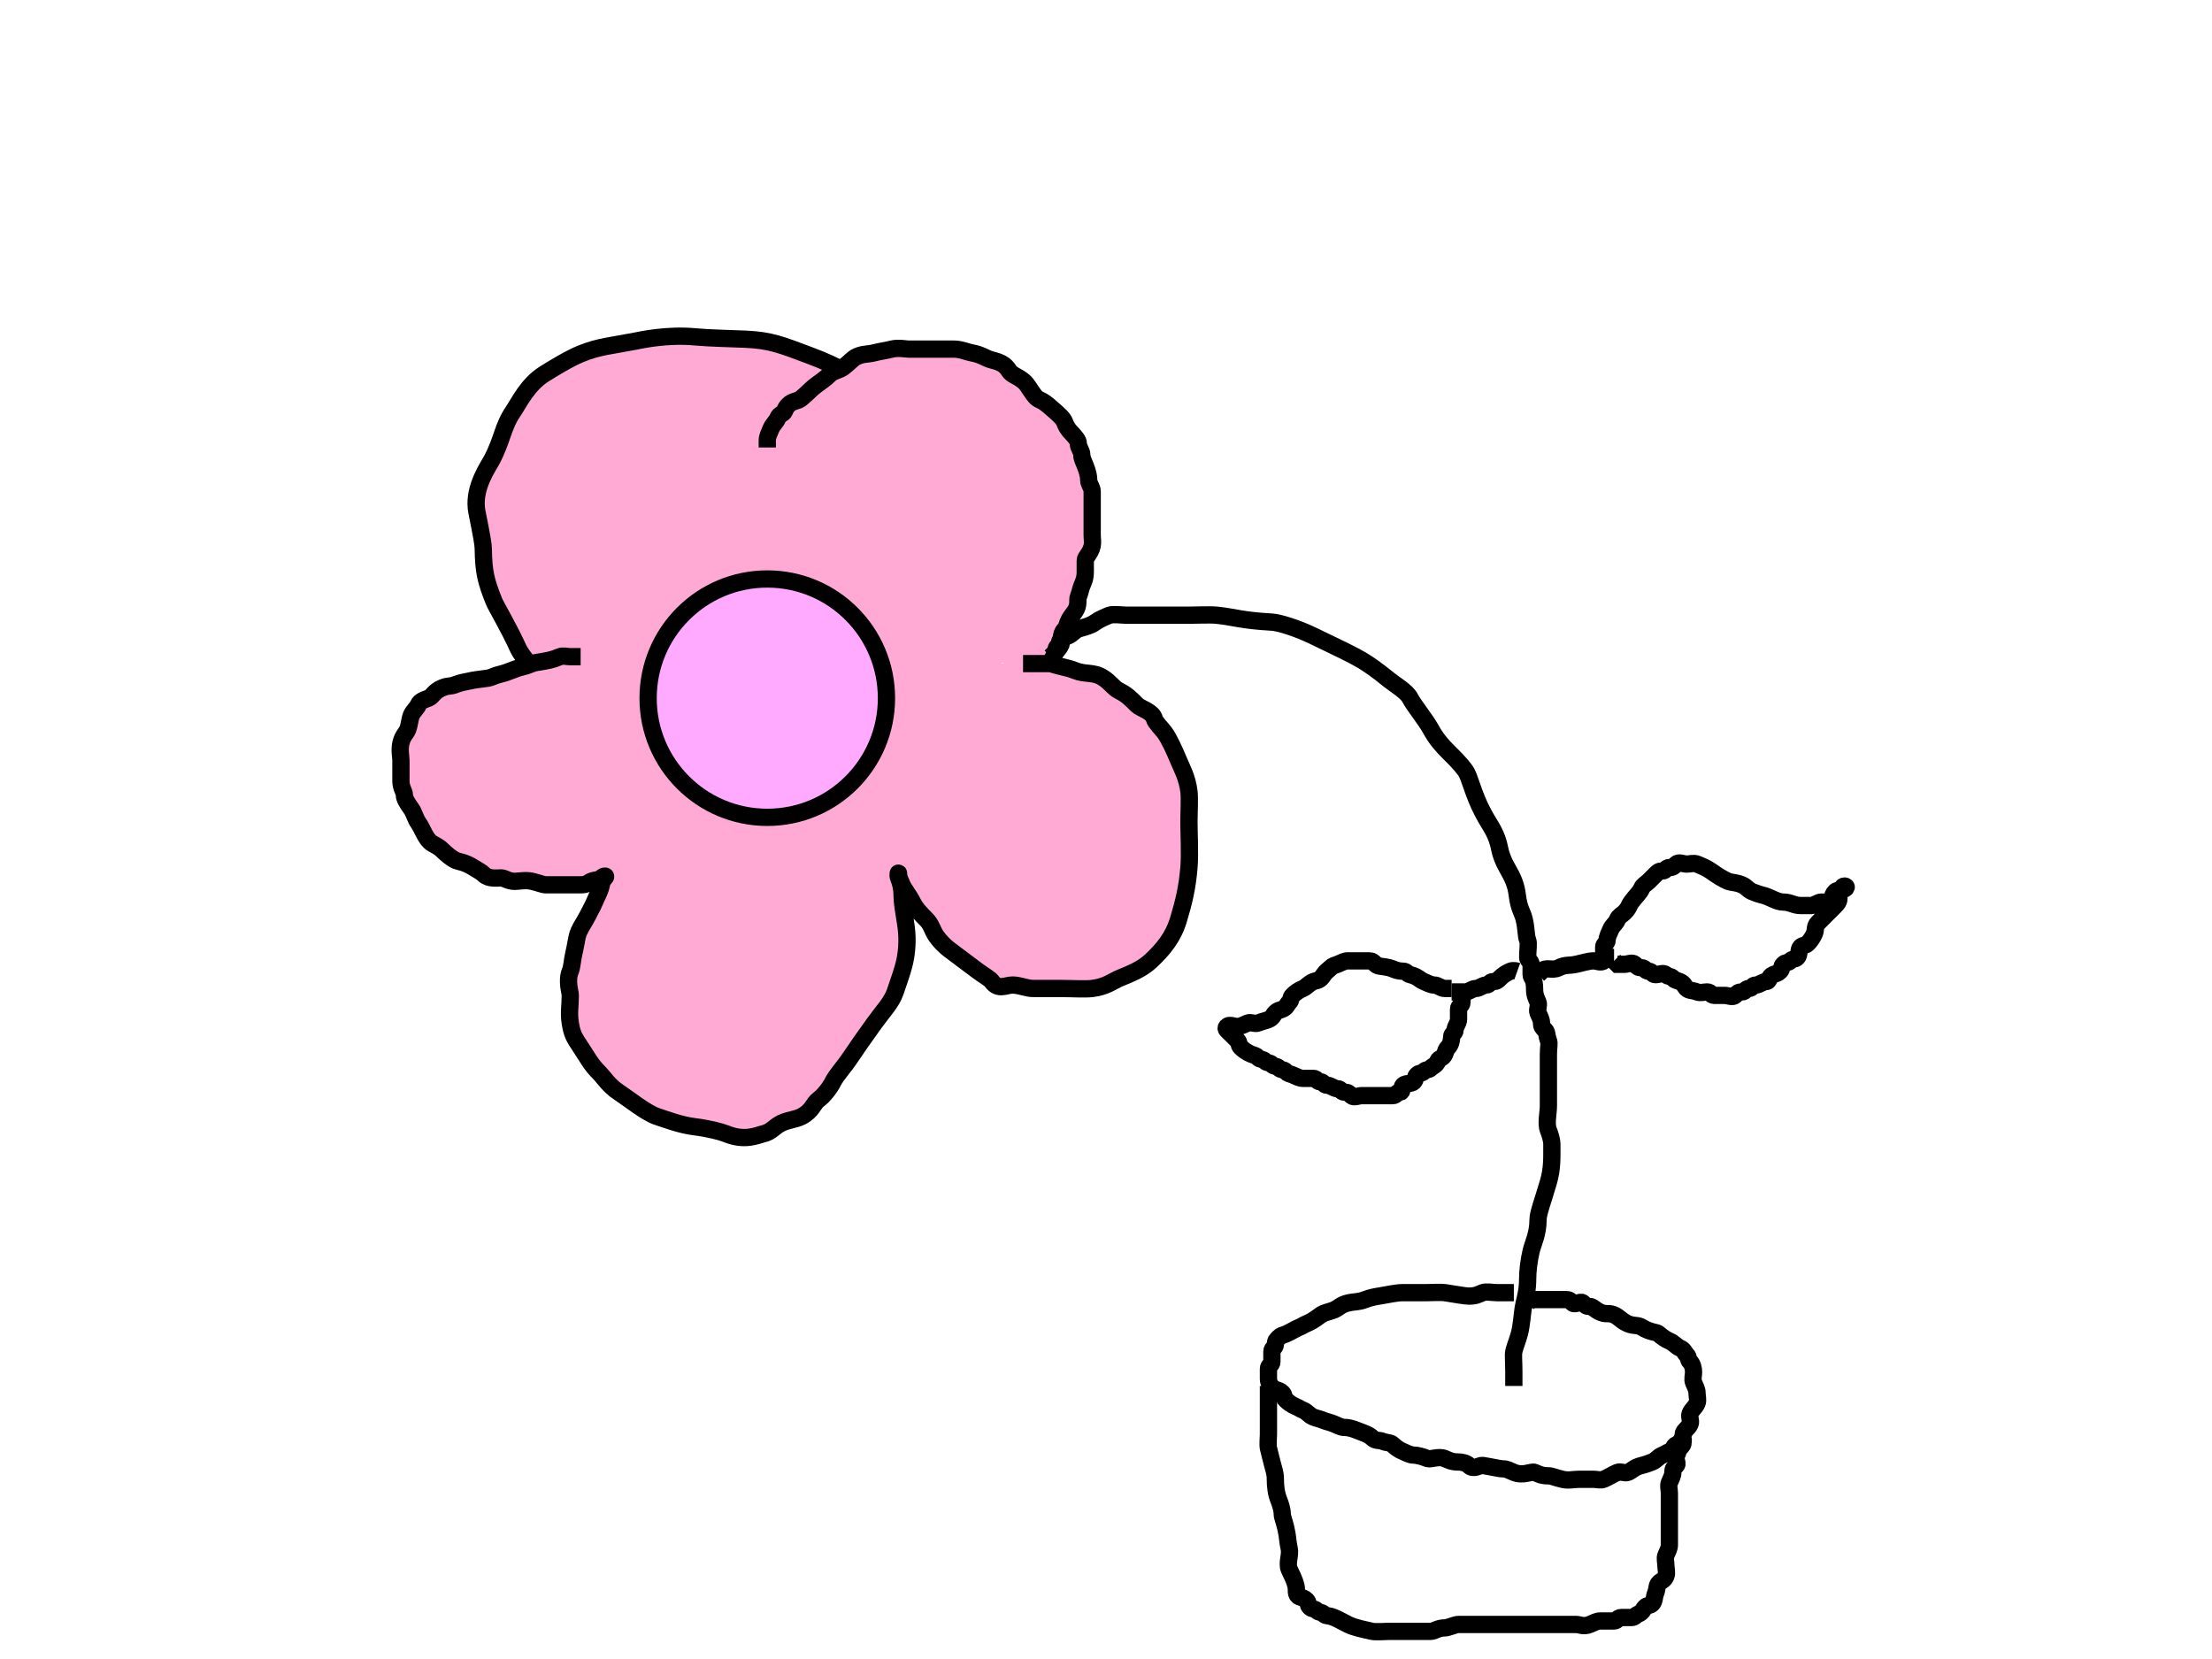 <?xml version="1.0"?><svg width="640" height="480" xmlns="http://www.w3.org/2000/svg">
 <!-- Created with SVG-edit - http://svg-edit.googlecode.com/ -->
 <g>
  <title>Layer 1</title>

  <path transform="rotate(-55.952 216.44 163.087)" d="m166.3,216.767c0,-1.374 -1.078,-1.374 -1.078,-2.748c0,-1.374 -0.187,-2.546 -1.078,-4.123c-1.41,-2.493 -0.984,-4.165 -2.157,-8.245c-1.997,-6.949 -2.468,-8.064 -4.313,-13.742c-1.305,-4.015 -1.838,-12.388 -2.157,-16.49c-0.542,-6.973 -1.078,-12.367 -1.078,-19.238c0,-9.619 0.536,-12.265 1.078,-19.238c0.212,-2.735 2.296,-9.461 3.235,-10.993c3.869,-6.316 6.549,-12.273 7.548,-13.742c3.532,-5.191 5.271,-7.138 10.783,-10.993c2.114,-1.479 7.353,-7.175 8.626,-8.245c4.848,-4.074 11.868,-3.896 14.017,-4.122c6.536,-0.689 9.704,-2.748 15.096,-2.748c3.235,0 8.817,-0.9 14.017,1.374c2.281,0.997 7.762,3.48 10.783,5.497c4.775,3.189 6.905,6.062 11.861,10.993c1.202,1.196 6.834,6.524 10.783,13.742c1.95,3.564 5.671,9.304 7.548,12.367c3.869,6.316 4.454,9.561 6.47,17.864c2.32,9.557 2.157,13.742 2.157,23.361c0,2.748 -1.234,12.277 -2.157,15.116c-2.61,8.029 -4.091,12.488 -6.47,19.238c-2.963,8.409 -4.713,9.271 -7.548,15.116c-1.268,2.614 -5.202,8.379 -6.47,10.993c-2.834,5.845 -6.47,12.367 -8.626,15.116l-1.078,1.374" id="svg_1" stroke-width="5" stroke="#000000" fill="#ffaad4"/>
  <path d="m222,129.475c0,0 0,-1.054 0,-2.108c0,-1.054 0.617,-2.189 1,-3.163c0.541,-1.377 1.617,-2.189 2,-3.163c0.541,-1.377 1.617,-1.134 2,-2.108c1.082,-2.755 3.076,-2.759 4,-3.163c1.307,-0.571 3.186,-2.839 5,-4.217c1.147,-0.872 3,-2.108 4,-3.163c1,-1.054 2.853,-1.237 4,-2.108c1.814,-1.378 2.693,-2.592 4,-3.163c1.848,-0.807 2.824,-0.513 5,-1.054c1.947,-0.484 2.824,-0.513 5,-1.054c1.947,-0.484 4,0 5,0c2,0 3,0 6,0c1,0 4,0 7,0c2,0 4.013,0.885 5,1.054c3.121,0.534 4.053,1.624 6,2.108c2.176,0.542 3.824,1.157 5,3.163c0.526,0.897 2.149,1.554 3,2.108c1.902,1.239 2.173,1.953 3,3.163c1.307,1.912 1.693,2.592 3,3.163c0.924,0.403 1.906,1.163 3,2.108c2.788,2.41 3.617,3.243 4,4.217c0.541,1.377 1,2.108 2,3.163c1,1.054 2,2.108 2,3.163c0,1.054 1,2.108 1,3.163c0,1.054 0.459,1.785 1,3.163c0.765,1.948 1,3.163 1,4.217c0,1.054 1,2.108 1,3.163c0,1.054 0,2.108 0,3.163c0,1.054 0,2.108 0,3.163c0,1.054 0,2.108 0,3.163c0,1.054 0,2.108 0,3.163c0,1.054 0.23,2.137 0,3.163c-0.514,2.294 -2,3.163 -2,4.217c0,1.054 0,2.108 0,3.163c0,2.108 -0.459,2.839 -1,4.217c-0.383,0.974 -0.459,1.785 -1,3.163c-0.383,0.974 0.307,2.305 -1,4.217c-0.827,1.209 -1.459,1.785 -2,3.163c-0.383,0.974 -0.293,1.363 -1,2.108c-1.414,1.491 -0.617,3.243 -1,4.217c-0.541,1.377 -1.459,1.785 -2,3.163c-0.383,0.974 -0.617,1.134 -1,2.108c-0.541,1.377 -1.293,2.417 -2,3.163c-0.707,0.745 -1.293,0.309 -2,1.054c-0.707,0.745 -1,2.108 -2,2.108l-1,0" id="svg_2" stroke-linecap="null" stroke-linejoin="null" stroke-dasharray="null" stroke-width="5" stroke="#000000" fill="#ffaad4"/>
  <path d="m168,190c-1,0 -2,0 -3,0c-1,0 -2.076,-0.383 -3,0c-1.307,0.541 -2.027,0.77 -3,1c-2.176,0.514 -4.076,0.617 -5,1c-1.307,0.541 -2.027,0.77 -3,1c-2.176,0.514 -3.824,1.486 -6,2c-0.973,0.23 -1.693,0.459 -3,1c-0.924,0.383 -3.824,0.486 -6,1c-0.973,0.23 -2.693,0.459 -4,1c-1.848,0.765 -2.152,0.235 -4,1c-2.613,1.082 -2.693,2.459 -4,3c-0.924,0.383 -2.459,0.693 -3,2c-0.383,0.924 -1.459,1.693 -2,3c-0.383,0.924 -0.617,3.076 -1,4c-0.541,1.307 -1.486,1.824 -2,4c-0.46,1.947 0,4 0,5c0,3 0,5 0,6c0,2 1,3 1,4c0,1 0.693,2.186 2,4c0.827,1.147 1.173,2.853 2,4c1.307,1.814 2.098,4.824 4,6c0.851,0.526 2,1 3,2c1,1 2.693,2.459 4,3c0.924,0.383 2.31,0.337 5,2c1.203,0.744 2.293,1.293 3,2c1.414,1.414 4,1 5,1c1,0 2,1 4,1c1,0 3.053,-0.46 5,0c2.176,0.514 3,1 4,1c1,0 3,0 4,0c1,0 4,0 6,0c2,0 2.076,-0.617 3,-1c1.307,-0.541 2.293,-0.293 3,-1c0.707,-0.707 1.707,-0.707 1,0c-0.707,0.707 -0.77,1.027 -1,2c-0.514,2.176 -1.235,3.152 -2,5c-0.541,1.307 -1,2 -2,4c-1,2 -2.486,3.824 -3,6c-0.23,0.973 -0.486,2.824 -1,5c-0.46,1.947 -0.459,3.693 -1,5c-1.148,2.772 0,6 0,7c0,3 -0.481,5.039 0,8c0.507,3.121 1,4 3,7c2,3 3,5 5,7c2,2 3,4 6,6c3,2 8,6 11,7c3,1 6.908,2.496 11,3c3.97,0.489 7.693,1.459 9,2c5.543,2.296 9.053,0.46 11,0c2.176,-0.514 3,-2 5,-3c2,-1 4.237,-1.056 6,-2c3.179,-1.701 3.186,-3.693 5,-5c1.147,-0.827 3,-3 4,-5c1,-2 3,-4 5,-7c2,-3 4.385,-6.372 7,-10c2.481,-3.442 5,-6 6,-9c1,-3 2.493,-6.879 3,-10c0.481,-2.961 0.641,-6.052 0,-10c-0.507,-3.121 -1,-6 -1,-8c0,-2 -0.459,-3.693 -1,-5c-0.383,-0.924 0,-2 0,-1c0,1 0.617,2.076 1,3c0.541,1.307 2,3 3,5c1,2 2.419,3.419 4,5c1.581,1.581 1.693,3.186 3,5c0.827,1.147 2.186,2.693 4,4c1.147,0.827 2.186,1.693 4,3c1.147,0.827 2.186,1.693 4,3c2.295,1.654 3.415,2.189 4,3c1.849,2.565 4,1 6,1c2,0 4,1 6,1c3,0 6,0 8,0c3,0 7.015,0.244 9,0c4.092,-0.504 5.934,-2.144 8,-3c2.922,-1.21 6.381,-2.522 9,-5c3.632,-3.436 6.466,-6.838 8,-12c1.453,-4.888 2.498,-8.938 3,-15c0.33,-3.986 0,-10 0,-13c0,-3 0.244,-7.015 0,-9c-0.504,-4.092 -2.144,-6.934 -3,-9c-1.21,-2.922 -2.693,-6.186 -4,-8c-0.827,-1.147 -2.77,-3.027 -3,-4c-0.514,-2.176 -4,-3 -5,-4c-2,-2 -3,-3 -5,-4c-2,-1 -2.594,-2.513 -5,-4c-2.69,-1.663 -5.078,-0.79 -8,-2c-2.066,-0.856 -4,-1 -7,-2l-2,0l-5,0l-1,0" id="svg_3" stroke-linecap="null" stroke-linejoin="null" stroke-dasharray="null" stroke-width="5" stroke="#000000" fill="#ffaad4"/>
  <circle id="svg_4" r="34.482" cy="202" cx="222" stroke-linecap="null" stroke-linejoin="null" stroke-dasharray="null" stroke-width="5" stroke="#000000" fill="#ffaaff"/>
  <path d="m304,190c0,0 0.293,-0.293 1,-1c0.707,-0.707 0.293,-1.293 1,-2c0.707,-0.707 0.293,-1.293 1,-2c0.707,-0.707 1.076,-0.617 2,-1c1.307,-0.541 1.693,-1.459 3,-2c0.924,-0.383 3.186,-0.693 5,-2c1.147,-0.827 2.693,-1.459 4,-2c0.924,-0.383 4,0 5,0c3,0 4,0 8,0c4,0 5,0 10,0c2,0 6.01,-0.197 8,0c5.074,0.502 6.958,1.499 16,2c1.997,0.111 7.151,1.658 12,4c7.26,3.506 10.882,5.19 14,7c1.934,1.122 4.813,3.207 7,5c2.788,2.286 6,4 7,6c1,2 4.489,6.222 6,9c3.06,5.625 6.692,7.411 10,12c1.307,1.814 2.065,6.398 5,12c2.321,4.429 3.982,5.712 5,11c0.189,0.982 0.878,3.066 2,5c1.81,3.118 2.633,5.022 3,8c0.504,4.092 1.486,4.824 2,7c0.689,2.92 0.459,4.693 1,6c0.383,0.924 0,3 0,5c0,1 1,1 1,2c0,1 0,2 0,3c0,1 1,1 1,4c0,2 0.459,2.693 1,4c0.383,0.924 -0.383,2.076 0,3c0.541,1.307 1,2 1,3c0,1 0.293,1.293 1,2c0.707,0.707 0.459,1.693 1,3c0.383,0.924 0,2 0,4c0,2 0,4 0,7c0,3 0,5 0,8c0,2 -0.765,5.152 0,7c0.541,1.307 1,3 1,4c0,4 0.153,7.041 -1,11c-1.768,6.072 -3,9 -3,11c0,4 -1.486,6.824 -2,9c-0.689,2.92 -1,6 -1,8c0,3 -0.54,5.053 -1,7c-0.514,2.176 -0.519,4.039 -1,7c-0.507,3.121 -1.486,4.824 -2,7c-0.23,0.973 0,3 0,6l0,1l0,2l0,1" id="svg_7" stroke-linecap="null" stroke-linejoin="null" stroke-dasharray="null" stroke-width="5" stroke="#000000" fill="none"/>
  <path d="m445,282c0,0 0.293,-0.293 1,-1c1.414,-1.414 3,0 5,-1c2,-1 3.053,-0.54 5,-1c2.176,-0.514 4,-1 5,-1c1,0 2.293,0.707 3,0c0.707,-0.707 1,-1 2,-1l1,0" id="svg_8" stroke-linecap="null" stroke-linejoin="null" stroke-dasharray="null" stroke-width="5" stroke="#000000" fill="none"/>
  <path d="m464,276c0,0 0,-1 0,-2c0,-1 1,-1 1,-2c0,-1 0.617,-2.076 1,-3c0.541,-1.307 1.459,-1.693 2,-3c0.383,-0.924 1.293,-1.293 2,-2c1.414,-1.414 1.173,-1.853 2,-3c1.307,-1.814 2.459,-2.693 3,-4c0.383,-0.924 1.293,-1.293 2,-2c0.707,-0.707 1.293,-1.293 2,-2c0.707,-0.707 1,-1 2,-1c1,0 1,-1 2,-1c1,0 1.293,-0.293 2,-1c0.707,-0.707 2,0 3,0c1,0 2.076,-0.383 3,0c1.307,0.541 2.853,1.173 4,2c1.814,1.307 3.693,2.459 5,3c0.924,0.383 2.152,0.235 4,1c1.307,0.541 1.693,1.459 3,2c0.924,0.383 2.027,0.77 3,1c2.176,0.514 4,2 6,2c2,0 3,1 5,1c1,0 2,0 3,0c1,0 2,-1 3,-1c1,0 2.459,0.307 3,-1c0.383,-0.924 0.293,-1.293 1,-2c0.707,-0.707 2.293,-0.293 3,-1c0.707,-0.707 -1,-1 -1,0c0,1 -1,1 -1,2c0,1 0.414,1.586 -1,3c-0.707,0.707 -1,1 -2,2c-1,1 -2,2 -3,3c-1,1 -0.617,2.076 -1,3c-0.541,1.307 -1.293,2.293 -2,3c-0.707,0.707 -1.293,0.293 -2,1c-0.707,0.707 -0.293,2.293 -1,3c-0.707,0.707 -1.293,0.293 -2,1c-0.707,0.707 -1.293,0.293 -2,1c-0.707,0.707 -0.293,1.293 -1,2c-0.707,0.707 -1.076,0.617 -2,1c-1.307,0.541 -1,2 -2,2c-1,0 -2,1 -3,1c-1,0 -1,1 -2,1c-1,0 -1,1 -2,1c-1,0 -1.293,0.293 -2,1c-0.707,0.707 -2,0 -3,0c-1,0 -2,0 -3,0c-1,0 -1,-1 -2,-1c-1,0 -2.076,0.383 -3,0c-1.307,-0.541 -2.293,-0.293 -3,-1c-0.707,-0.707 -0.693,-1.459 -2,-2c-0.924,-0.383 -1.293,-0.293 -2,-1c-0.707,-0.707 -1.293,-0.293 -2,-1c-0.707,-0.707 -2,0 -3,0c-1,0 -1,-1 -2,-1c-1,0 -1,-1 -2,-1c-1,0 -1.293,-0.293 -2,-1c-0.707,-0.707 -2,0 -3,0l-1,0l-1,0l-1,-1" id="svg_9" stroke-linecap="null" stroke-linejoin="null" stroke-dasharray="null" stroke-width="5" stroke="#000000" fill="none"/>
  <path d="m439,281c0,0 -1.076,-0.383 -2,0c-1.307,0.541 -2.293,1.293 -3,2c-0.707,0.707 -1,1 -2,1c-1,0 -1,1 -2,1c-1,0 -2,1 -3,1c-1,0 -2,1 -3,1c-1,0 -2,0 -3,0l-1,0" id="svg_10" stroke-linecap="null" stroke-linejoin="null" stroke-dasharray="null" stroke-width="5" stroke="#000000" fill="none"/>
  <path d="m420,286c0,0 -1,0 -2,0c-1,0 -2,-1 -3,-1c-1,0 -2.076,-0.617 -3,-1c-1.307,-0.541 -1.824,-1.486 -4,-2c-0.973,-0.23 -1,-1 -2,-1c-2,0 -3.027,-0.77 -4,-1c-2.176,-0.514 -3.293,-0.293 -4,-1c-0.707,-0.707 -1,-1 -2,-1c-1,0 -2,0 -3,0c-1,0 -2,0 -3,0c-1,0 -1.693,0.459 -3,1c-0.924,0.383 -1.293,0.293 -2,1c-0.707,0.707 -1.474,1.149 -2,2c-1.176,1.902 -2.076,1.617 -3,2c-1.307,0.541 -2.076,1.617 -3,2c-1.307,0.541 -2.293,1.293 -3,2c-0.707,0.707 -0.293,1.293 -1,2c-0.707,0.707 -0.693,1.459 -2,2c-0.924,0.383 -1.293,0.293 -2,1c-0.707,0.707 -0.693,1.459 -2,2c-0.924,0.383 -1.693,0.459 -3,1c-0.924,0.383 -2.076,-0.383 -3,0c-1.307,0.541 -2,1 -3,1c-1,0 -2.293,-0.707 -3,0c-0.707,0.707 0.293,1.293 1,2c0.707,0.707 1.293,1.293 2,2c0.707,0.707 0.293,1.293 1,2c0.707,0.707 1.693,1.459 3,2c0.924,0.383 1.293,0.293 2,1c0.707,0.707 1.293,0.293 2,1c0.707,0.707 1.293,0.293 2,1c0.707,0.707 1.293,0.293 2,1c0.707,0.707 1.293,0.293 2,1c0.707,0.707 1.076,0.617 2,1c1.307,0.541 2,1 3,1c1,0 2,0 3,0c1,0 1,1 2,1c1,0 1,1 2,1c1,0 2,1 3,1c1,0 1,1 2,1c1,0 1.293,0.293 2,1c0.707,0.707 2,0 3,0c1,0 2,0 3,0c1,0 2,0 3,0c1,0 2,0 3,0c1,0 1,-1 2,-1c1,0 0.293,-1.293 1,-2c0.707,-0.707 2.293,-0.293 3,-1c0.707,-0.707 0.293,-1.293 1,-2c0.707,-0.707 1.293,-0.293 2,-1c0.707,-0.707 1.293,-0.293 2,-1c0.707,-0.707 1.459,-0.693 2,-2c0.383,-0.924 1.459,-0.693 2,-2c0.383,-0.924 0.293,-1.293 1,-2c0.707,-0.707 1,-2 1,-3c0,-1 1,-1 1,-2c0,-1 1,-2 1,-3c0,-1 0,-2 0,-3c0,-1 1,-1 1,-2l0,-1" id="svg_14" stroke-linecap="null" stroke-linejoin="null" stroke-dasharray="null" stroke-width="5" stroke="#000000" fill="none"/>
  <path d="m438,374c0,0 -1,0 -2,0c-1,0 -2,0 -3,0c-1,0 -3.076,-0.383 -4,0c-1.307,0.541 -2,1 -4,1c-1,0 -3.879,-0.493 -7,-1c-0.987,-0.16 -4,0 -5,0c-4,0 -5,0 -7,0c-2,0 -3.879,0.493 -7,1c-0.987,0.16 -2.693,0.459 -4,1c-1.848,0.765 -3.053,0.54 -5,1c-2.176,0.514 -2.693,1.459 -4,2c-0.924,0.383 -2.076,0.617 -3,1c-1.307,0.541 -2.387,1.918 -5,3c-0.924,0.383 -1.076,0.617 -2,1c-1.307,0.541 -2.693,1.459 -4,2c-0.924,0.383 -1.293,0.293 -2,1c-0.707,0.707 -1,1 -1,2c0,1 -1,1 -1,2c0,1 0,2 0,3c0,1 -1,1 -1,2c0,1 0,2 0,3c0,1 0.693,2.459 2,3c0.924,0.383 1.293,0.293 2,1c0.707,0.707 0.293,1.293 1,2c0.707,0.707 1.693,1.459 3,2c0.924,0.383 1.076,0.617 2,1c1.307,0.541 1.693,1.459 3,2c0.924,0.383 1.693,0.459 3,1c0.924,0.383 1.693,0.459 3,1c0.924,0.383 2,1 3,1c1,0 2.152,0.235 4,1c1.307,0.541 3,1 4,2c1,1 2.076,0.617 3,1c1.307,0.541 2.293,0.293 3,1c0.707,0.707 1.693,1.459 3,2c0.924,0.383 2,1 3,1c1,0 2.693,0.459 4,1c0.924,0.383 3.152,-0.765 5,0c1.307,0.541 2,1 4,1c1,0 2.293,0.293 3,1c1.414,1.414 3.013,-0.16 4,0c3.121,0.507 5,1 6,1c1,0 1.693,0.459 3,1c2.772,1.148 5.076,-0.383 6,0c1.307,0.541 2,1 4,1c1,0 1.824,0.486 4,1c1.947,0.46 3,0 5,0c1,0 3,0 4,0c1,0 2.076,0.383 3,0c1.307,-0.541 2.693,-1.459 4,-2c0.924,-0.383 2.076,0.383 3,0c1.307,-0.541 1.824,-1.486 4,-2c0.973,-0.23 2.076,-0.617 3,-1c1.307,-0.541 1.693,-1.459 3,-2c0.924,-0.383 1.076,-0.617 2,-1c1.307,-0.541 1.076,-1.617 2,-2c1.307,-0.541 2,-2 2,-3c0,-1 1.459,-1.693 2,-3c0.383,-0.924 -0.383,-2.076 0,-3c0.541,-1.307 1.459,-1.693 2,-3c0.383,-0.924 0,-2 0,-3c0,-1 -0.459,-1.693 -1,-3c-0.383,-0.924 0,-2 0,-3c0,-1 -0.293,-2.293 -1,-3c-0.707,-0.707 -0.293,-1.293 -1,-2c-0.707,-0.707 -0.693,-1.459 -2,-2c-0.924,-0.383 -1.693,-1.459 -3,-2c-0.924,-0.383 -2.293,-1.293 -3,-2c-0.707,-0.707 -2.31,-0.337 -5,-2c-1.203,-0.744 -2.152,-0.235 -4,-1c-1.307,-0.541 -1.853,-1.173 -3,-2c-1.814,-1.307 -3.027,-0.77 -4,-1c-2.176,-0.514 -3,-2 -4,-2c-1,0 -1.293,-0.293 -2,-1c-0.707,-0.707 -2.293,0.707 -3,0c-0.707,-0.707 -1,-1 -2,-1c-1,0 -2,0 -3,0c-1,0 -2,0 -3,0c-1,0 -2,0 -3,0l-1,0l-1,1" id="svg_15" stroke-linecap="null" stroke-linejoin="null" stroke-dasharray="null" stroke-width="5" stroke="#000000" fill="none"/>
  <path d="m367,401c0,0 0,1 0,2c0,1 0,2 0,3c0,1 0,3 0,5c0,1 0,2 0,4c0,1 -0.23,3.027 0,4c0.514,2.176 0.77,3.027 1,4c0.514,2.176 1,3 1,5c0,2 0.235,4.152 1,6c0.541,1.307 1,3 1,4c0,1 0.486,1.824 1,4c0.689,2.92 0.486,3.824 1,6c0.46,1.947 -0.765,4.152 0,6c0.541,1.307 1.486,2.824 2,5c0.23,0.973 -0.307,2.459 1,3c0.924,0.383 1.293,0.293 2,1c0.707,0.707 0.293,1.293 1,2c0.707,0.707 1.293,0.293 2,1c0.707,0.707 1.293,0.293 2,1c0.707,0.707 1.152,0.235 3,1c1.307,0.541 2,1 4,2c2,1 4.824,1.486 7,2c0.973,0.23 4,0 5,0c1,0 2,0 3,0c1,0 2,0 3,0c1,0 2,0 3,0c1,0 2,0 3,0c1,0 2,-1 4,-1c1,0 3,-1 4,-1c2,0 4,0 6,0c2,0 3,0 4,0c1,0 2,0 3,0c1,0 2,0 3,0c2,0 3,0 4,0c1,0 2,0 3,0c1,0 2,0 3,0c2,0 3,0 4,0c2,0 3,0 4,0c1,0 2.152,0.765 4,0c1.307,-0.541 2,-1 3,-1c2,0 3,0 4,0c1,0 1,-1 2,-1c1,0 2,0 3,0c1,0 1.076,-0.617 2,-1c1.307,-0.541 1.293,-1.293 2,-2c0.707,-0.707 1.293,-0.293 2,-1c0.707,-0.707 0.617,-2.076 1,-3c0.541,-1.307 0.293,-2.293 1,-3c0.707,-0.707 1.459,-0.693 2,-2c0.383,-0.924 0,-2 0,-3c0,-1 -0.383,-2.076 0,-3c0.541,-1.307 1,-2 1,-3c0,-1 0,-2 0,-3c0,-1 0,-2 0,-3c0,-1 0,-2 0,-3c0,-1 0,-2 0,-3c0,-1 0,-2 0,-3c0,-1 -0.383,-2.076 0,-3c0.541,-1.307 1,-2 1,-3c0,-1 0.293,-1.293 1,-2c0.707,-0.707 -0.707,-2.293 0,-3c0.707,-0.707 0.293,-1.293 1,-2c0.707,-0.707 1,-1 1,-2l0,-1" id="svg_16" stroke-linecap="null" stroke-linejoin="null" stroke-dasharray="null" stroke-width="5" stroke="#000000" fill="none"/>
 </g>
</svg>